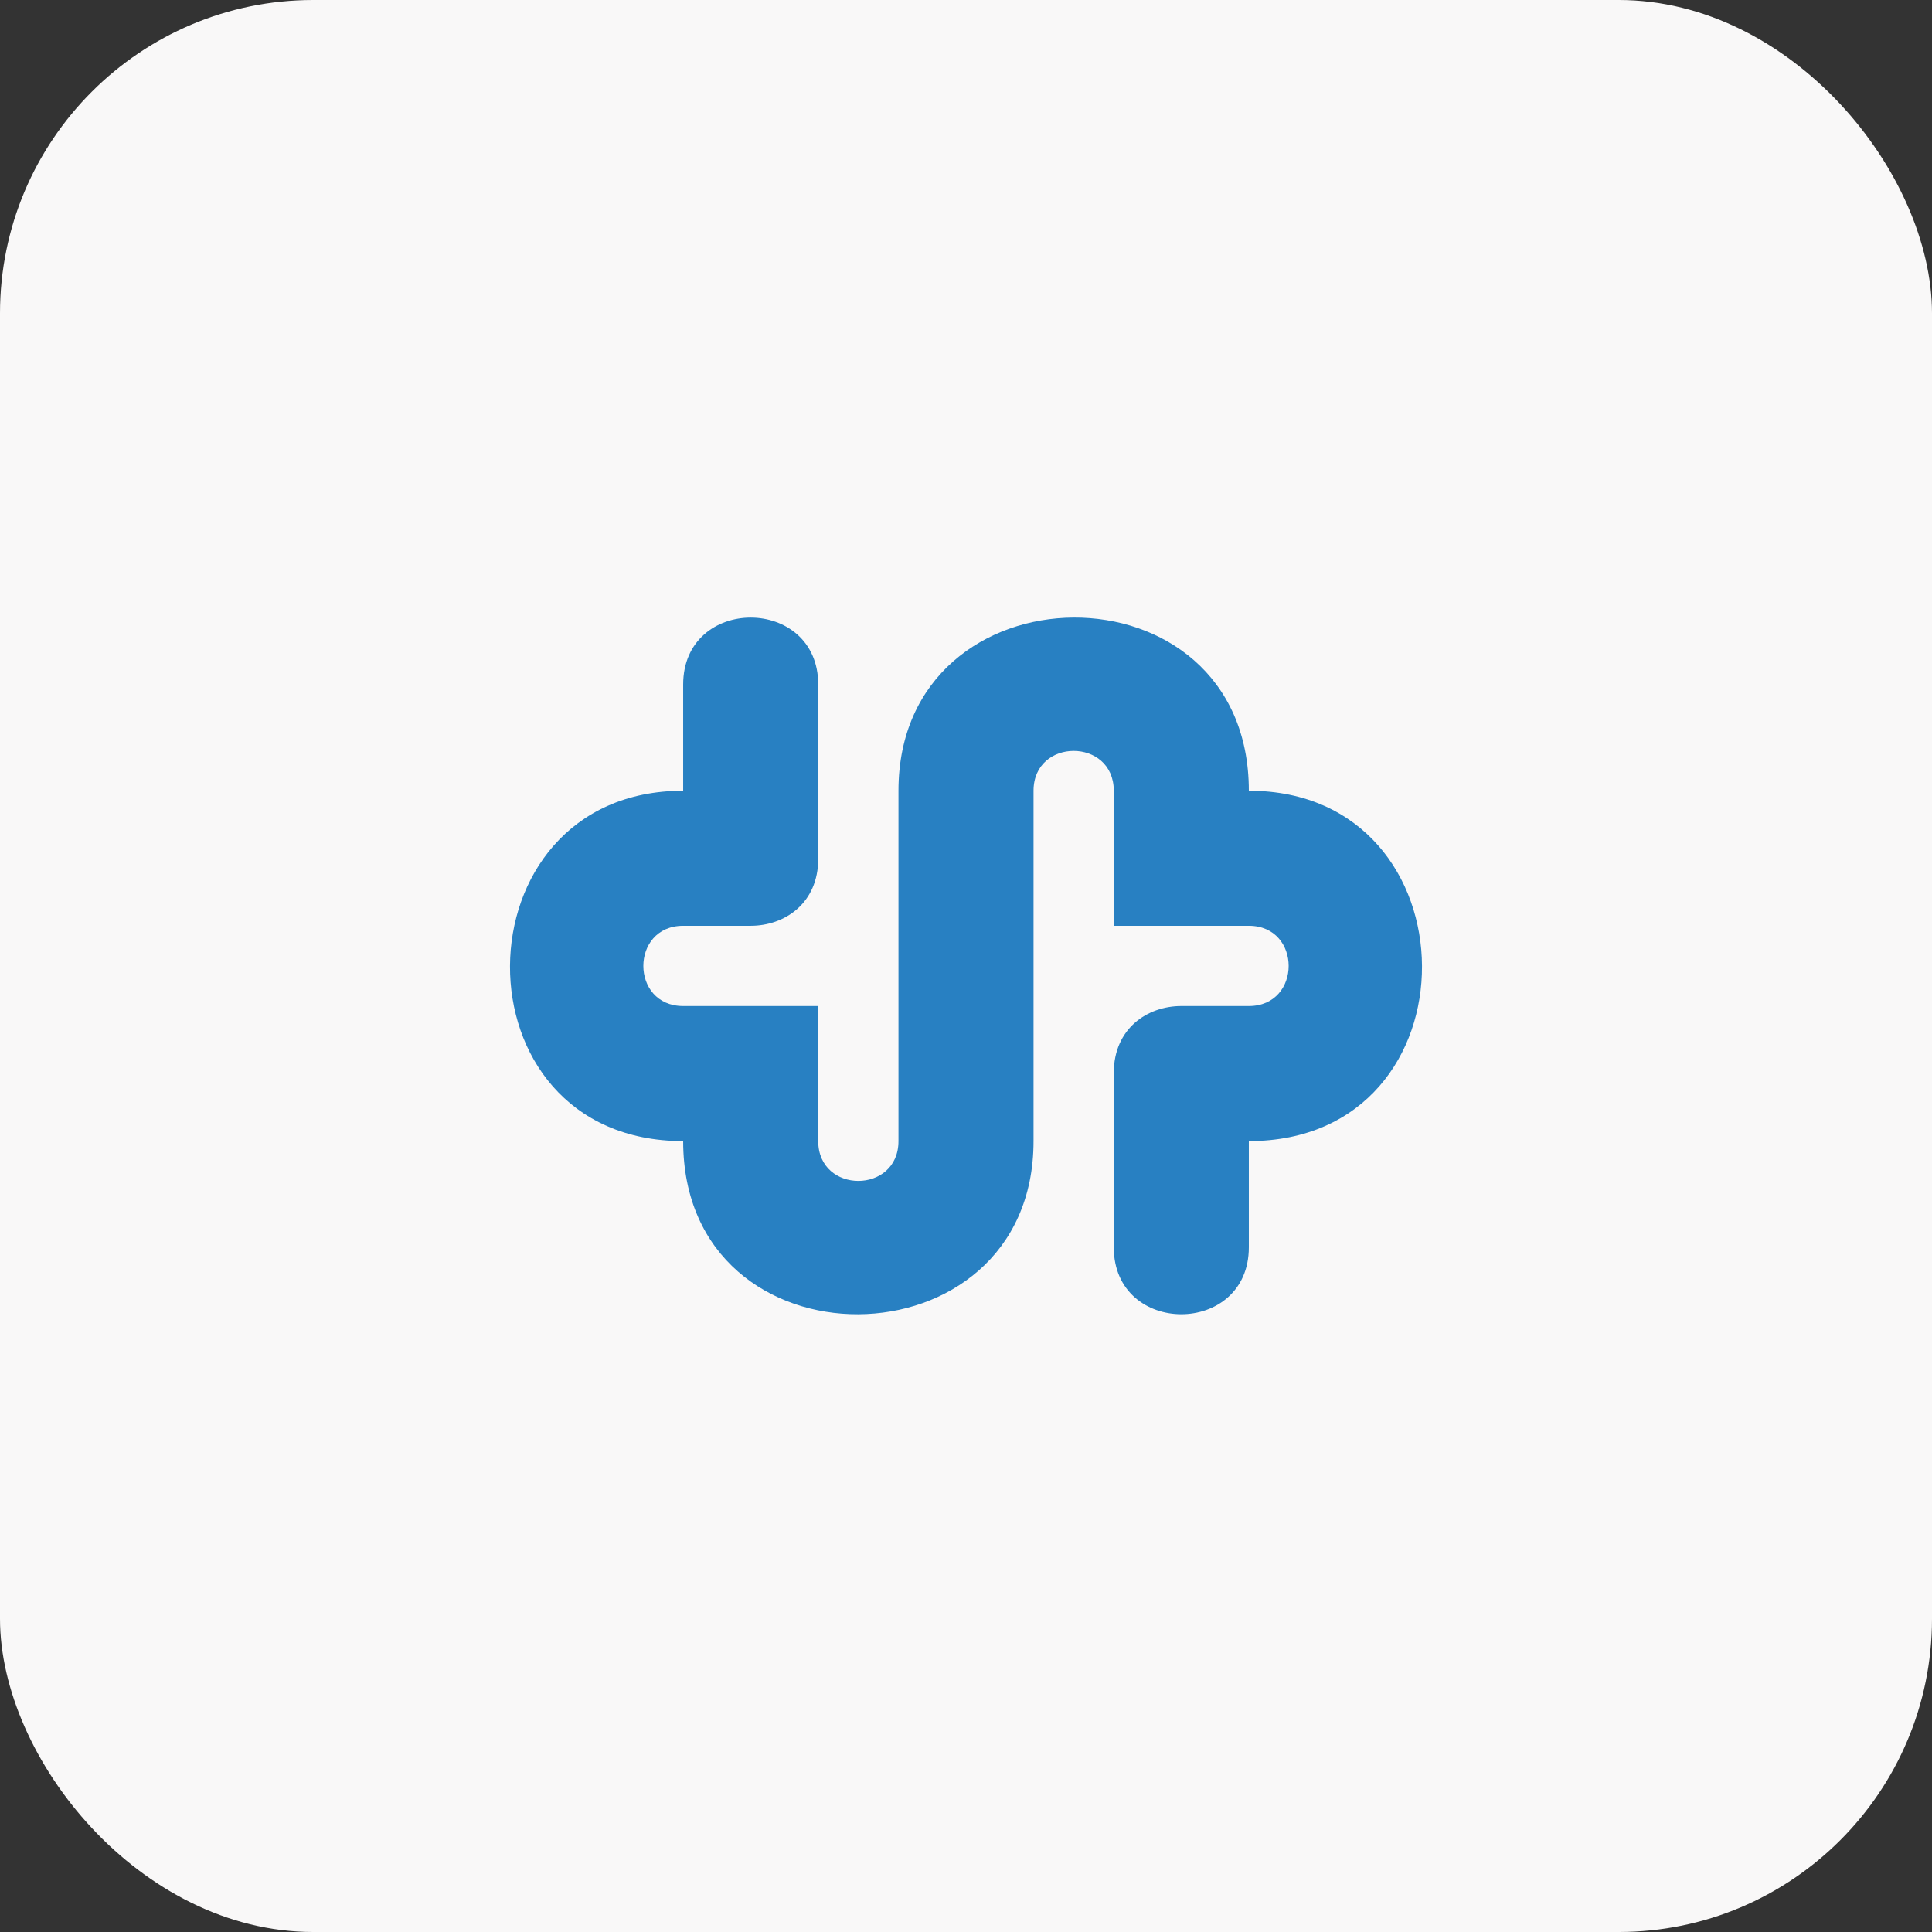 <?xml version="1.0" encoding="UTF-8"?>
<svg xmlns="http://www.w3.org/2000/svg" id="Layer_1" viewBox="0 0 111 111">
  <rect x="0" y="0" width="111" height="111" fill="#333333" stroke="none"/>
  <defs>
    <style>.cls-1{fill:#f9f8f8;}.cls-2{fill:#2880c2;fill-rule:evenodd;}</style>
  </defs>
  <rect id="Rectangle_155432" class="cls-1" width="111" height="111" rx="18" ry="18"></rect>
  <path class="cls-2" d="M71.75,45.43c13.16,0,13.37,20.13,0,20.13v6.1c0,5.13-7.76,5.13-7.76,0v-10.01c0-2.57,1.94-3.85,3.88-3.85h3.88c3.05,0,3.05-4.61,0-4.61h-7.76v-7.76c0-3.05-4.61-3.05-4.61,0v20.13c0,13.16-20.13,13.37-20.13,0-13.37,0-13.16-20.13,0-20.13v-6.1c0-5.13,7.76-5.13,7.76,0v10.01c0,2.57-1.94,3.85-3.88,3.85h-3.88c-3.05,0-3.05,4.61,0,4.61h7.76v7.76c0,3.05,4.61,3.05,4.61,0v-20.13c0-13.16,20.13-13.37,20.13,0Z"></path>
</svg>
